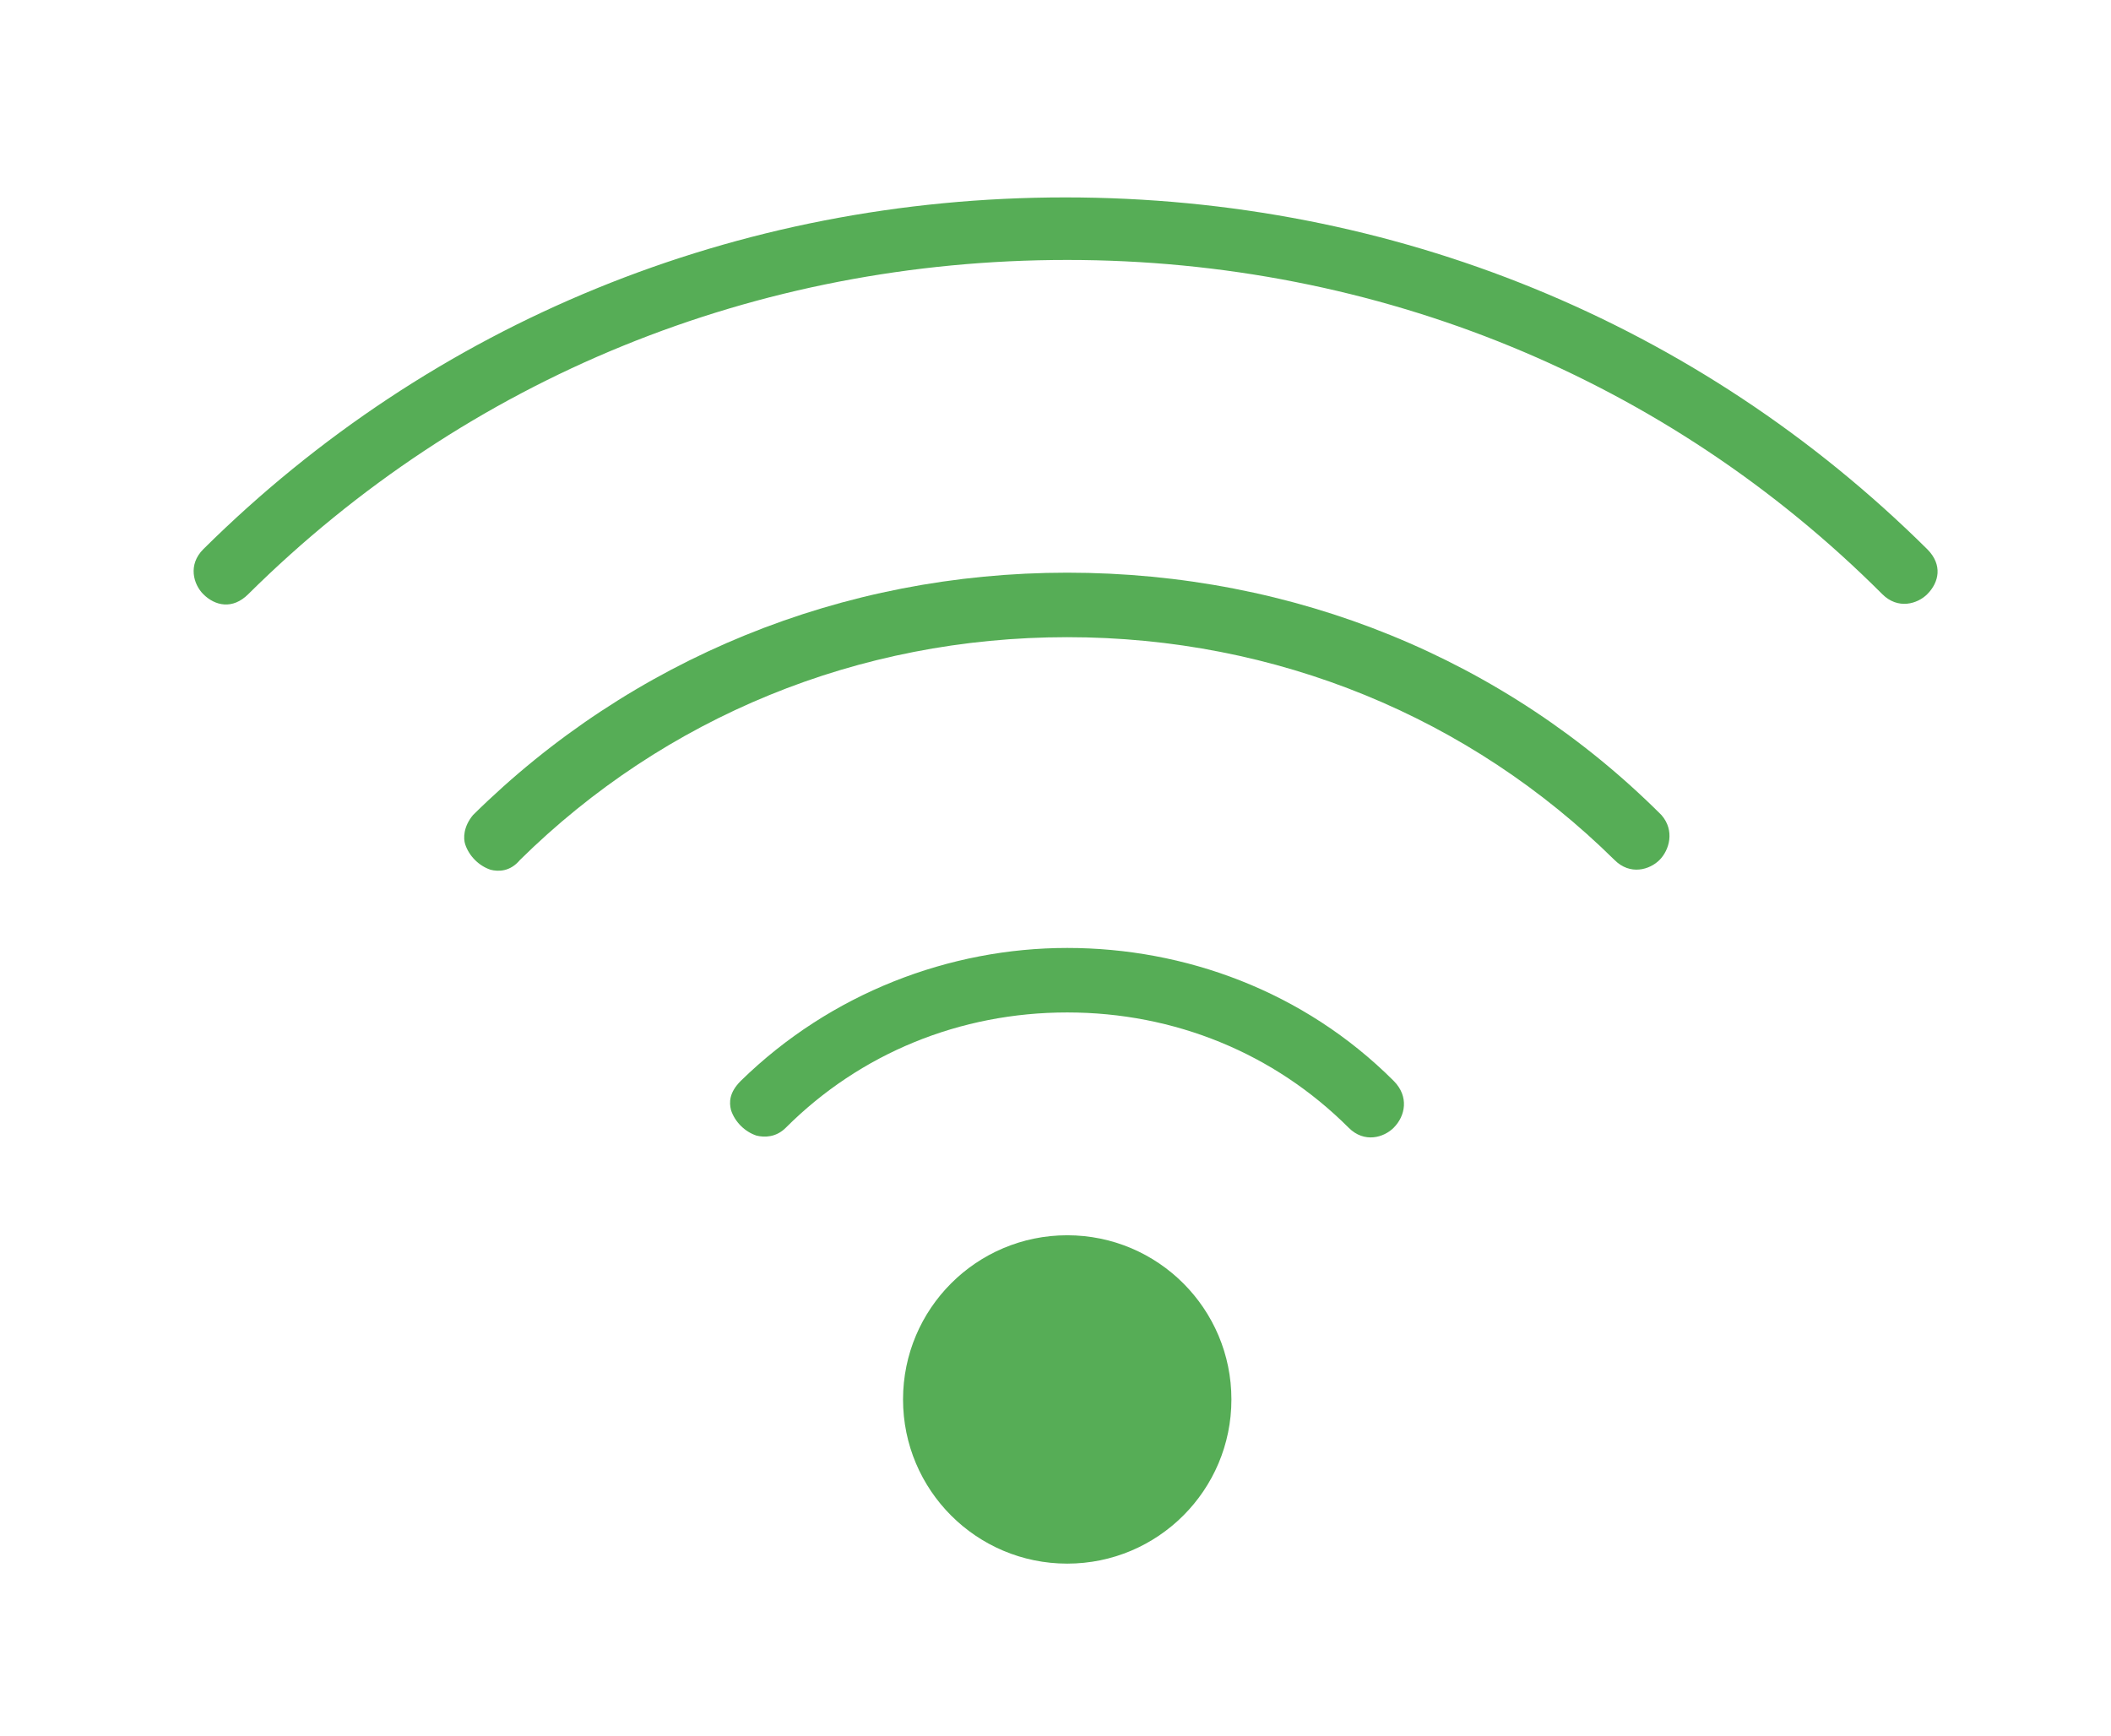 <?xml version="1.0" encoding="utf-8"?>
<!-- Generator: Adobe Illustrator 23.1.1, SVG Export Plug-In . SVG Version: 6.00 Build 0)  -->
<svg version="1.1" id="Layer_1" xmlns="http://www.w3.org/2000/svg" xmlns:xlink="http://www.w3.org/1999/xlink" x="0px" y="0px"
	 viewBox="0 0 108 88.8" style="enable-background:new 0 0 108 88.8;" xml:space="preserve">
<style type="text/css">
	.st0{fill:#56AD56;}
</style>
<g>
	<circle class="st0" cx="54.6" cy="71.6" r="8.4"/>
	<path class="st0" d="M54.6,13.3c15.9,0,30.7,6.1,41.7,17.1c0.8,0.8,1.8,0.5,2.3,0c0.6-0.6,0.8-1.5,0-2.3
		c-11.7-11.6-27.3-18-44.1-18s-32.4,6.4-44.1,18c-0.8,0.8-0.5,1.8,0,2.3c0.6,0.6,1.5,0.8,2.3,0C23.9,19.3,38.7,13.3,54.6,13.3z"/>
	<path class="st0" d="M85,41.7c-8-8-18.8-12.4-30.4-12.4c-11.5,0-22.3,4.4-30.4,12.4c-0.5,0.6-0.5,1.2-0.4,1.5
		c0.2,0.6,0.7,1.1,1.3,1.3c0.4,0.1,1,0.1,1.5-0.5l0,0c7.4-7.3,17.3-11.4,28-11.4s20.6,4.1,28,11.4c0.8,0.8,1.8,0.5,2.3,0
		S85.7,42.5,85,41.7z"/>
	<path class="st0" d="M71.3,55.3c-4.6-4.6-10.7-6.8-16.7-6.8s-12.1,2.3-16.7,6.8c-0.6,0.6-0.6,1.1-0.5,1.5c0.2,0.6,0.7,1.1,1.3,1.3
		c0.4,0.1,1,0.1,1.5-0.4c3.8-3.8,8.9-5.9,14.4-5.9s10.6,2.1,14.4,5.9c0.8,0.8,1.8,0.5,2.3,0C71.9,57.1,72.1,56.1,71.3,55.3z"/>
</g>
</svg>
